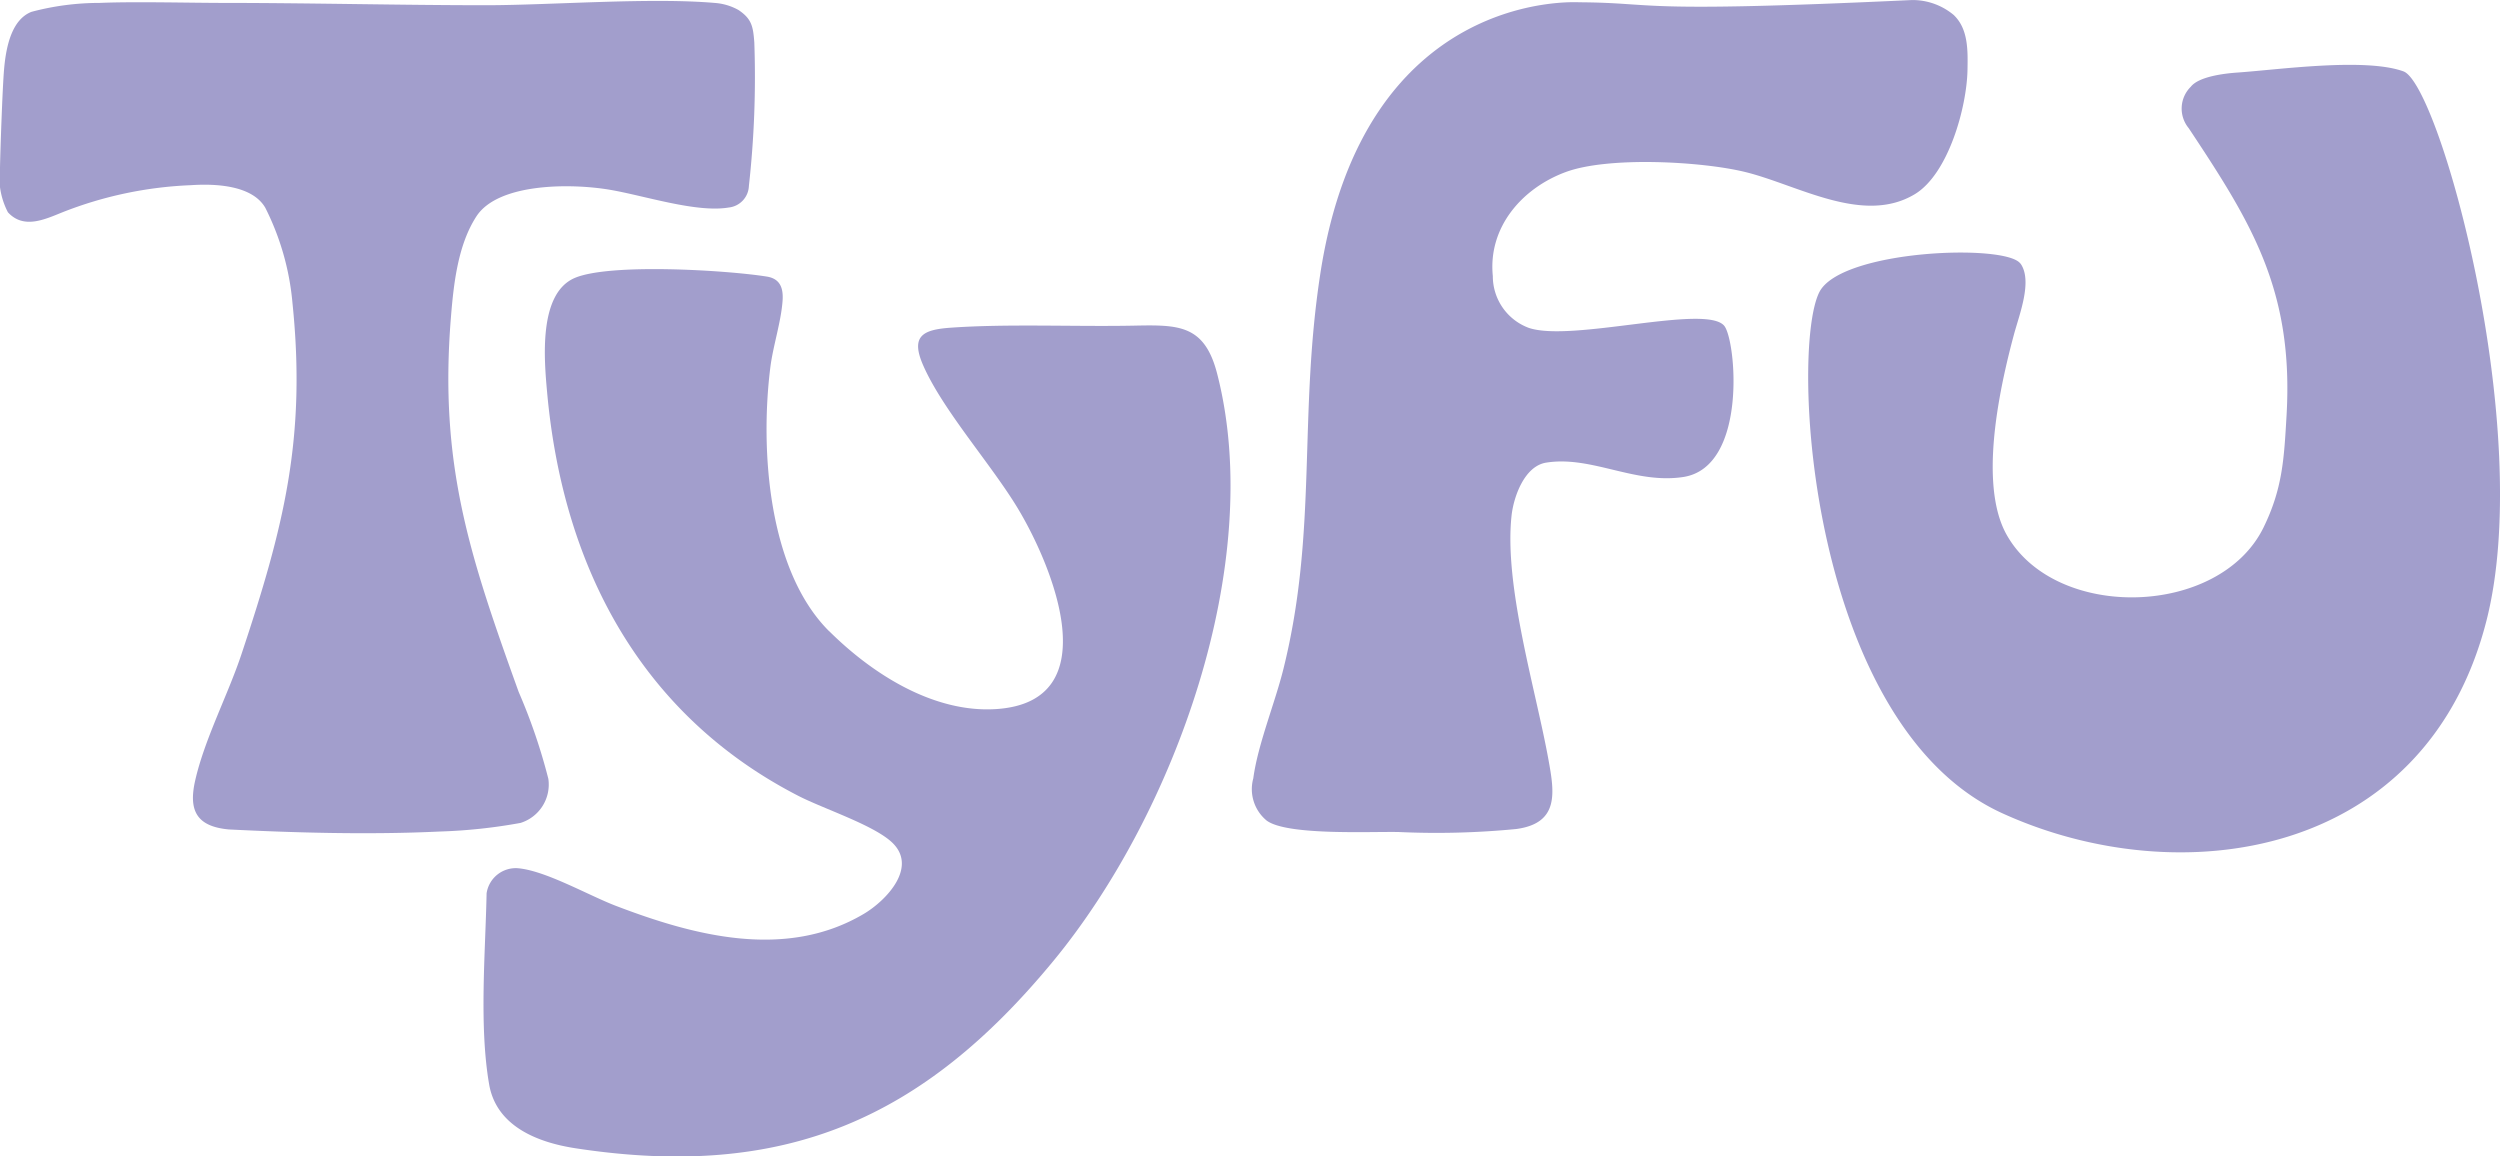 <svg xmlns="http://www.w3.org/2000/svg" xmlns:xlink="http://www.w3.org/1999/xlink" width="165.405" height="76.515" viewBox="0 0 165.405 76.515"><defs><clipPath id="a"><rect width="165.405" height="76.515" fill="#a29ecc"></rect></clipPath></defs><g clip-path="url(#a)"><path d="M817.93,41.912c.82,1.139-.074,3.38-.429,4.7-1.592,5.914-1.937,10.659-.484,13.249,3.217,5.731,14.089,5.466,17-.487,1.259-2.577,1.354-4.541,1.52-7.4.483-8.314-2.347-12.787-6.474-19.014a2.03,2.03,0,0,1,.14-2.741c.542-.691,2.289-.883,3.087-.938,2.71-.187,8.437-1,10.983-.077,2.379.865,8.727,23.721,5.483,36.372-4.038,15.75-20.328,18.04-32.018,12.715-12.8-5.83-14.073-30.63-12.111-34.484,1.426-2.8,12.344-3.22,13.3-1.886" transform="translate(-684.254 -24.481)" fill="#a29ecc"></path><path d="M237.852,143.572c2.835,2.818,6.905,5.429,11.059,5.153,7.421-.493,3.723-9.455,1.418-13.28-1.752-2.908-4.963-6.5-6.258-9.457-.848-1.934-.042-2.362,1.795-2.493,3.792-.271,8.249-.06,12.135-.138,2.97-.06,4.681-.073,5.518,3.179,3.228,12.531-2.833,29.122-10.8,38.811-8.648,10.522-17.854,14.554-31.658,12.436-2.494-.383-5.225-1.446-5.707-4.219-.674-3.872-.247-8.733-.17-12.647a1.952,1.952,0,0,1,2.075-1.661c1.83.159,4.679,1.8,6.475,2.487,5.207,1.993,11.246,3.581,16.4.537,1.5-.887,3.671-3.152,1.8-4.8-1.276-1.127-4.475-2.168-6.1-3-10.226-5.242-15.58-14.865-16.648-26.736-.192-2.132-.584-6.507,1.828-7.541,2.308-.989,10.022-.519,12.707-.093.87.138,1.1.738,1.048,1.568-.092,1.4-.636,3.036-.811,4.432-.689,5.481-.137,13.462,3.892,17.467" transform="translate(-182.99 -101.812)" fill="#a29ecc"></path><path d="M603.232,1.021c.943.921.906,2.346.883,3.61-.046,2.465-1.267,6.887-3.495,8.222-3.435,2.059-7.787-.649-11.259-1.484-2.877-.693-9-1.03-11.823.012-2.9,1.069-5.154,3.662-4.828,6.886a3.647,3.647,0,0,0,2.368,3.422c2.837.976,11.715-1.594,12.94-.136.782.932,1.57,9.348-2.706,10.006-3.206.494-6.082-1.432-9.079-.949-1.426.23-2.147,2.249-2.284,3.506-.506,4.657,1.6,11.486,2.445,16.163.389,2.144.727,4.184-2.131,4.57a54.559,54.559,0,0,1-7.759.2c-1.818-.044-7.4.25-8.758-.759a2.691,2.691,0,0,1-.884-2.792c.3-2.243,1.431-4.974,1.994-7.24,2.269-9.136.986-16.68,2.441-26.149C564.188-.715,578.155.149,578.438.151c5.382.036,3.226.729,22-.148a4.248,4.248,0,0,1,2.8,1.018" transform="translate(-473.942 0)" fill="#a29ecc"></path><path d="M49.906,3.137a65.13,65.13,0,0,1-.358,9.521,1.49,1.49,0,0,1-1.331,1.425c-2.136.362-5.556-.779-7.86-1.172-2.55-.435-7.4-.468-8.843,1.768-1.214,1.877-1.5,4.429-1.68,6.674-.793,9.76,1.252,15.8,4.481,24.778a37.92,37.92,0,0,1,1.965,5.753A2.659,2.659,0,0,1,34.44,54.8a35.7,35.7,0,0,1-5.36.57c-4.625.221-9.53.082-13.94-.138-2.079-.193-2.685-1.193-2.233-3.208.617-2.749,2.169-5.686,3.065-8.375,2.808-8.428,4.3-14.3,3.377-23.262a17.372,17.372,0,0,0-1.793-6.281c-.872-1.514-3.343-1.606-4.921-1.5a25.916,25.916,0,0,0-8.5,1.792c-1.194.482-2.574,1.133-3.612,0A5.009,5.009,0,0,1,0,11.437C.026,10.187.162,6.2.269,4.945.411,3.278.832,1.634,2.077,1.139A17.464,17.464,0,0,1,6.587.547c2.385-.1,5.886,0,8.289,0C20.645.55,26.468.7,32.252.7,36.491.69,43.062.182,47.289.548a3.752,3.752,0,0,1,1.572.469c.868.585.964,1.07,1.044,2.12" transform="translate(0 -0.354)" fill="#a29ecc"></path></g></svg>